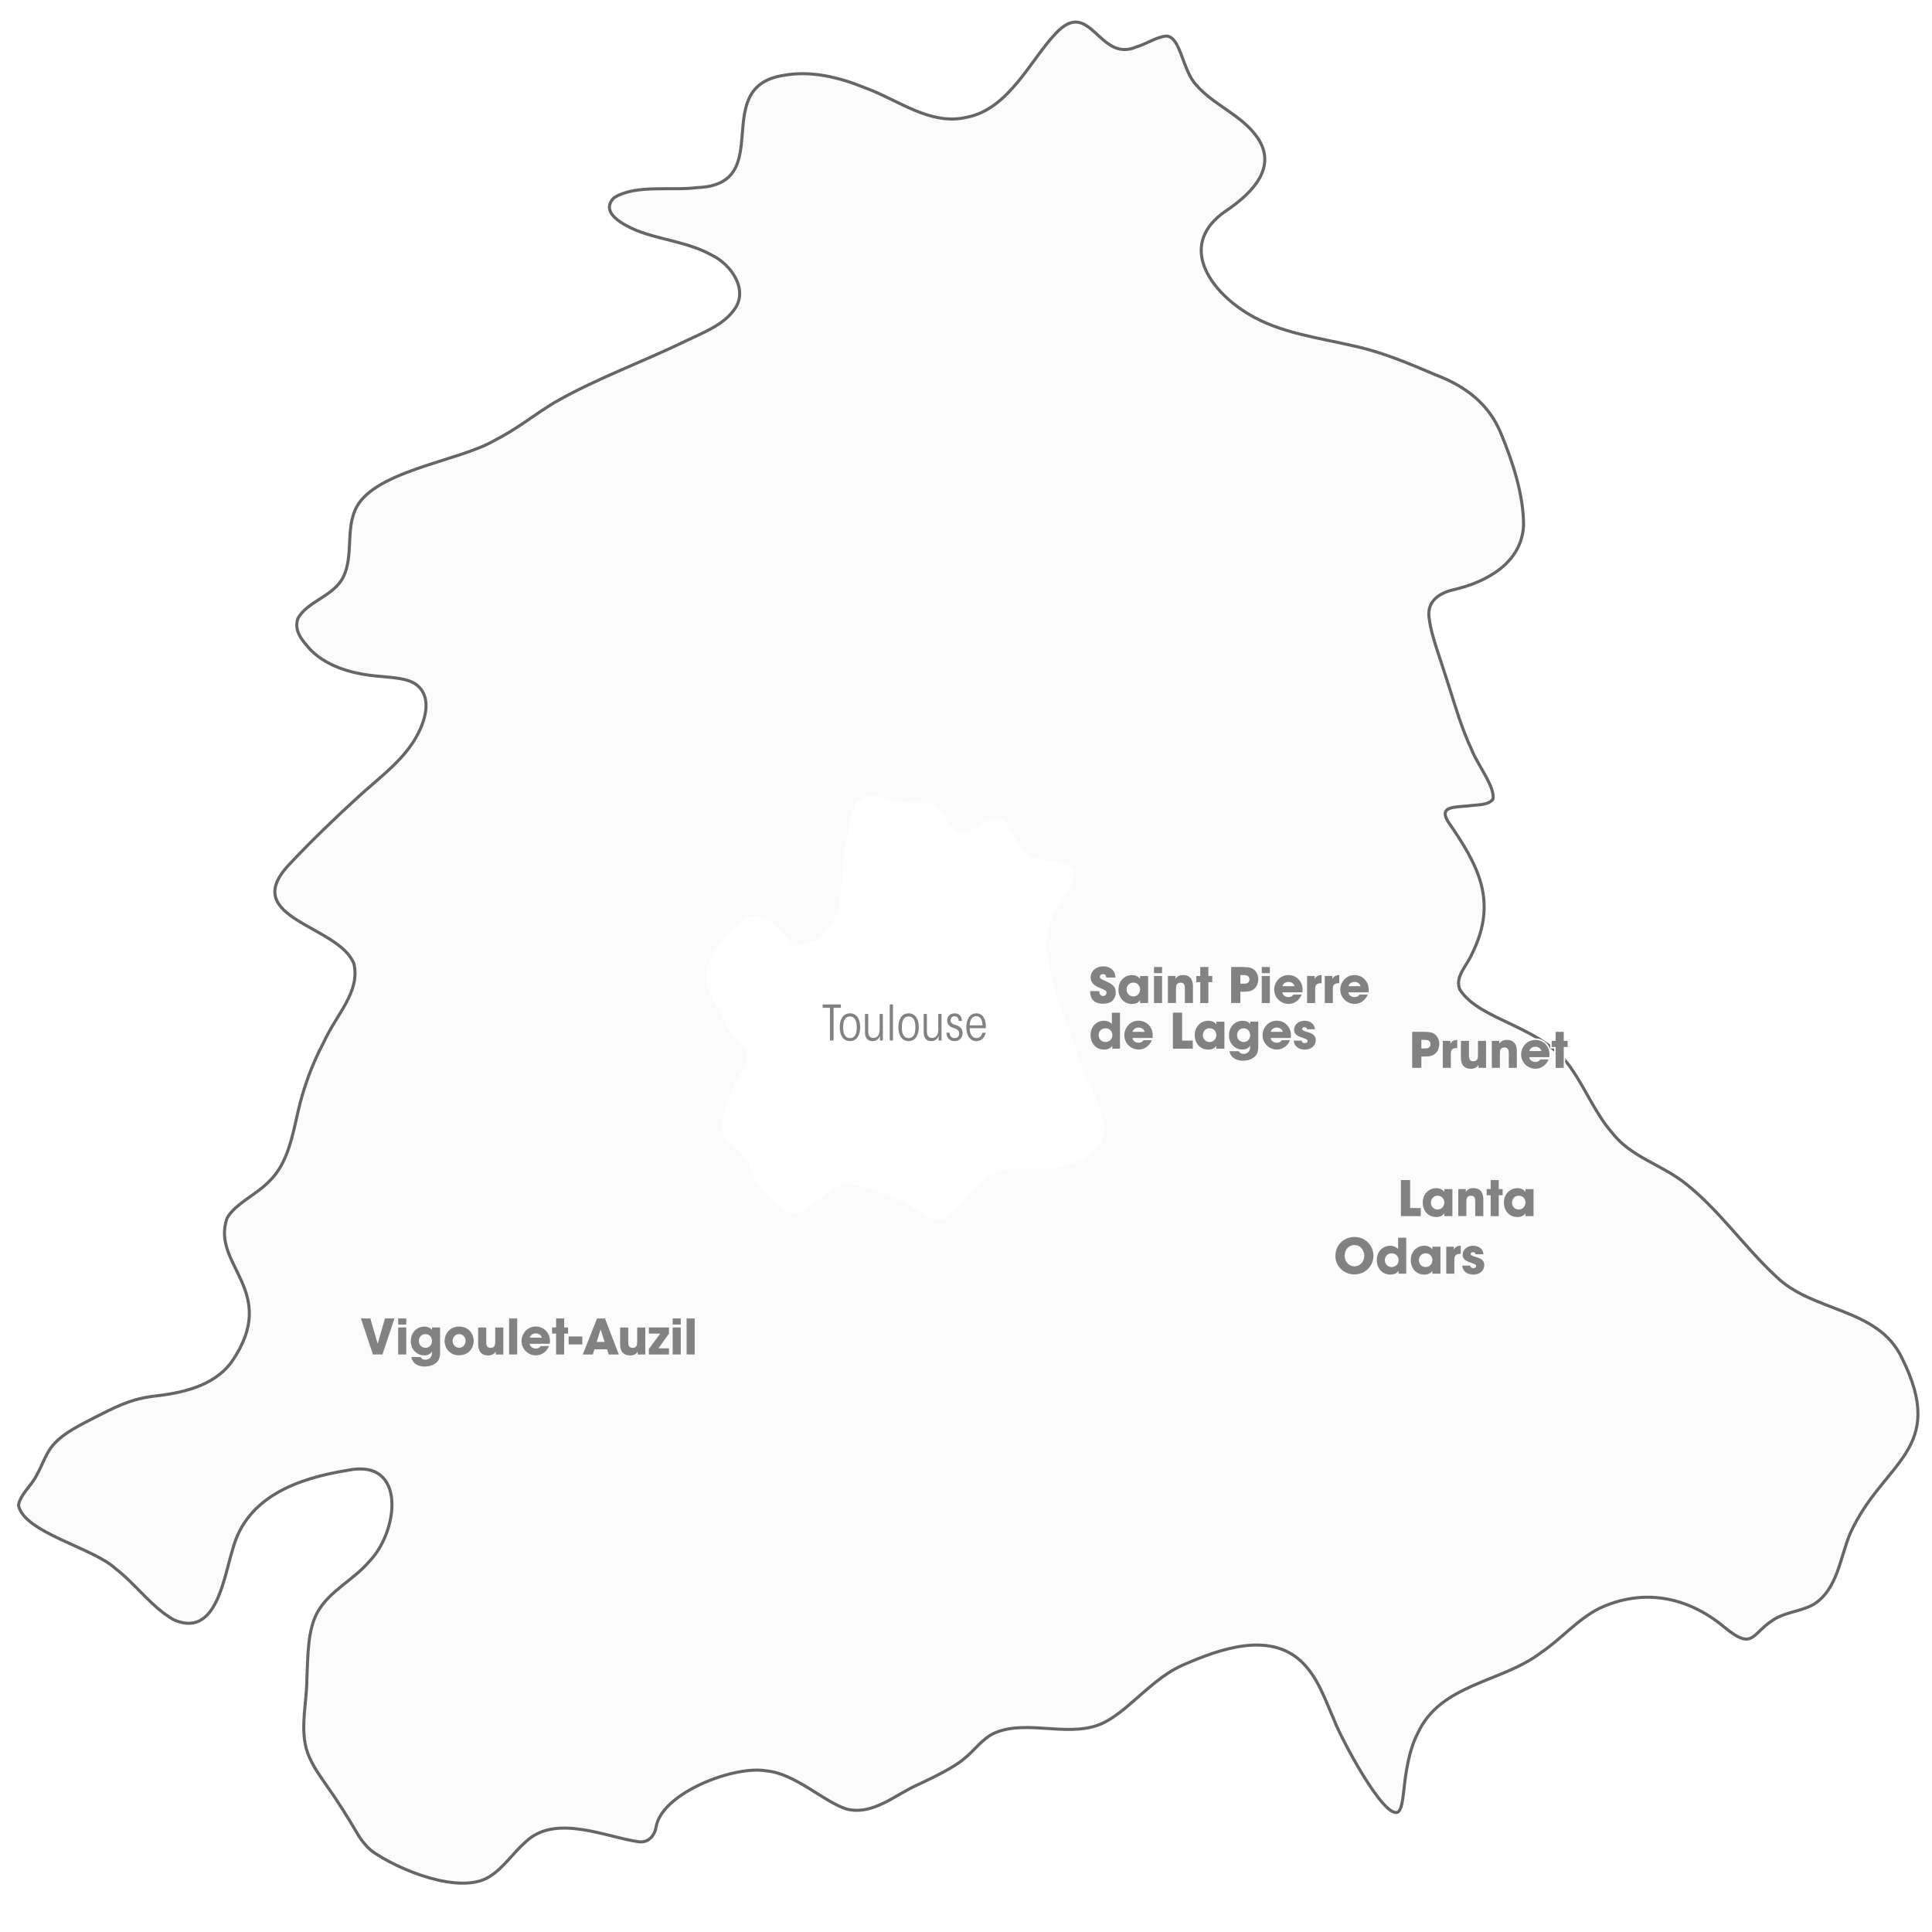 <?xml version="1.0" encoding="UTF-8"?><svg xmlns="http://www.w3.org/2000/svg" xmlns:xlink="http://www.w3.org/1999/xlink" viewBox="0 0 635 635"><defs><style>.cls-1{fill:#fff;}.cls-2{filter:url(#drop-shadow-1);}.cls-3{isolation:isolate;}.cls-4{fill:#fbfbfb;stroke:#666;}.cls-5{stroke:#fff;stroke-miterlimit:10;}.cls-6{fill:#828282;}</style><filter id="drop-shadow-1" x="-1.12" y=".61" width="639" height="625" filterUnits="userSpaceOnUse"><feOffset dx="3" dy="3"/><feGaussianBlur result="blur" stdDeviation="2"/><feFlood flood-color="#000" flood-opacity=".2"/><feComposite in2="blur" operator="in"/><feComposite in="SourceGraphic"/></filter></defs><g id="Toulouse"><g id="Groupe_761" class="cls-2"><path id="Tracé_146-2" class="cls-4" d="M3.08,491.64c.74-3.66,4.2-6.27,5.85-9.58,1.99-3.38,3.15-7.69,6.03-10.68,3.51-3.75,8.61-6.08,13.18-8.49,5.93-2.98,11.14-5.86,18.56-6.89,9.64-1.06,20.58-3.15,26.56-11.57,15.88-23.21-7.07-31.56-1.63-47.06,2.66-4.71,9.65-7.76,13.7-11.94,6.27-5.94,7.75-15,9.68-23.29,1.8-7.86,4.62-15.46,8.4-22.59,4.29-9.4,11.97-16.42,9.93-25.73-4.79-12.71-37.67-14.84-21.62-32.32,7.2-7.74,15.12-15.34,22.96-22.51,6.46-5.93,13.18-10.75,17.85-17.68,3.62-5.4,7.45-14.89,1.09-19.45-2.71-1.87-7.12-2.13-11.83-2.57-8.02-.63-16.76-2.8-22.56-8.54-3.43-3.74-5.61-6.66-4.31-10.49,3-5.42,10.8-7.06,14.33-12.59,4.04-6.51,1.44-15.53,4.27-22.54,5.01-13.31,34.2-16.37,45.99-23.36,7.14-3.59,12.73-8.18,19.34-12.23,13.06-7.66,29.39-13.6,43.32-20.36,5.66-2.77,12.46-5.2,16.17-10.44,4.77-6.41-.94-14.76-7.35-17.86-7.79-4.36-16.89-4.99-24.82-8.16-4.11-1.75-12.24-5.79-7.35-10.73,7.15-4.49,18.95-2.2,27.34-3.34,26.29-.96,3.73-32.89,28.19-36.85,9.14-1.74,18.62.63,27.08,4.1,10.75,3.9,21.39,12.53,33.42,9.62,13.73-2.71,20.79-18.72,29.07-27.46,11.47-12.36,14.2,9.8,26.61,4.34,3.36-.96,6.47-3.26,9.87-3.56,4.79.36,5.17,11.41,9.92,16.24,5.48,6.29,14.31,9.6,19.34,16.29,7.95,10.25-1.2,19.19-9.6,24.86-16.03,10.79-5.98,25.95,7.17,33.91,10.39,6.34,23.15,7.84,34.85,10.59,9.34,2.02,18.11,5.78,26.97,9.55,9.57,3.64,17.28,9.43,21.26,19.13,3.87,9.31,7.48,20.26,7.45,30.28-.62,12.51-12.42,18.73-23.2,21.18-5.18,1.24-8.84,4.26-7.75,9.83.6,5.11,3.67,13.04,6.12,20.91,2.32,7.23,4.52,14.99,7.75,21.73,1.63,4.54,8.06,12.68,6.97,16.43-1.74,2.02-5.31,1.68-8.11,2.11-5.14.46-9.54.28-6.59,5.16,9.97,14.48,16.44,26.14,7.89,43.4-1.75,4.1-5.75,7.56-4.03,11.78,6.71,10.6,27.52,11.78,36.99,26.49,4.55,6.62,7.82,14.69,13.2,20.75,6.22,7.99,16.34,10.31,24.29,16.77,10.89,8.65,19.09,20.7,29.37,30.21,12.11,11.99,33.53,10.21,41.44,26.85,15.26,30.55-6.27,33.97-16.99,57.72-3.34,7.96-4.14,18.28-11.89,23.24-3.4,2.03-8.28,2.53-11.95,4.34-8.88,4.68-7.28,11.7-17.78,3-11.95-9.85-26.44-12.67-40.8-5.97-7.27,3.64-12.61,10.18-19.35,14.65-12.75,9.75-32.93,10.09-40.38,26.45-2.91,5.54-3.98,13.18-4.55,18.74-.42,3.62-.82,6.22-1.84,7.04-4.56,3-19.34-25.22-21.03-30.08-3.18-7.2-5.35-14.14-10.95-19.46-10.59-9.72-26.6-3.97-38.24,1.05-10.16,4.19-17.77,14.58-26.09,18.95-10.89,5.77-25.23-1.07-36.15,3.55-4.26,1.82-6.78,5.87-10.32,8.61-3.24,2.79-9.88,6.01-14.67,8.26-7.76,3.33-15,10.37-23.84,8.22-7.71-2.48-16.89-11.72-26.47-12.58-10.43-1.82-34.13,7.16-36.15,18.37-.45,2.99-2.62,5.46-5.88,4.92-10.59-1.48-27.28-9.3-36.97.05-4.1,3.54-7.29,8.57-11.9,11.44-9.78,6.18-30.24-2.34-38.8-8.48-1.99-1.75-3.66-3.84-4.94-6.17-2.98-5.03-5.83-9.65-10.12-15.74-2.55-3.65-5.23-7.48-6.42-11.82-1.89-7.43.22-15.28.24-22.83.35-7.5.19-15.87,3.48-21.87,3.93-7.01,11.88-10.6,16.99-16.64,9.69-9.86,12.54-34.23-7.28-29.96-15.96,2.58-33.01,8.56-37.58,25.94-2.97,9.47-5.4,29.4-19.45,23.11-7.34-4.22-12.44-11.75-19.2-16.89-7.37-6.8-30.11-11.76-31.76-20.78v-.06Z"/><path id="Tracé_147-2" class="cls-1" d="M258.31,308.26c-4.78-5.03-9.13-12.76-16.24-9.37-5.82,3.75-12.67,11.49-13.21,18.37-.21,4.36,2.43,8.11,4.4,11.79,1.66,2.89,2.44,5.91,4.36,8.17,1.65,2.13,4.66,3.8,5.01,6.62.09,3.6-3.14,6.78-4.7,10.75-1.8,4.83-5.4,11.71-2.52,16.53,1.82,2.48,4.96,4.05,6.65,6.69,2.03,2.86,2.35,6.74,5.41,10.61,2.82,3.19,6.4,7.34,10.89,7.36.78-.05,1.55-.24,2.26-.55,8.35-4.53,10.2-12.13,21.86-7.64,4.11,1.34,8.13,2.96,12.02,4.85,10.15,5.52,11.4,9.06,19.56-.78,3.39-3.78,6.94-8.24,11.75-9.83,4.91-1.68,10.09-.25,15.87-.63,4.59-.24,9.05-1.62,12.95-4.04,10.37-6.98,3.27-17.97-.74-26.52-3.15-6.81-4.54-13.98-7.49-20.74-2.56-6.16-4.26-12.64-5.04-19.26-.86-5.18.26-10.49,3.13-14.89,2-3.73,7.12-9.58,4.94-13.57-2.37-2.71-7.18-1.99-10.49-2.82-6.72-.77-7.85-7.5-11.26-11.76-4.9-5.54-10.57,4.79-16.16,2.43-2.31-1.02-3.61-3.93-4.94-5.98-2.06-4.03-6.52-2.94-11.02-3.19-5.34-.08-12.21-4.88-16.65-.3-2.14,2.33-2.58,6.81-3.55,11.1-1.93,7.67-1.1,16.43-2.87,23.99-1.16,3.84-3.42,7.25-6.5,9.82-2.59,1.96-7.2,1.72-7.63,2.79"/><g id="Toulouse-2" class="cls-3"><g class="cls-3"><path class="cls-6" d="M269.78,328.24h-2.4v-1.1h6v1.1h-2.4v10.74h-1.2v-10.74Z"/><path class="cls-6" d="M273,334.61c0-2.48,1.02-4.55,3.36-4.55s3.35,2.07,3.35,4.56-1.02,4.56-3.35,4.56-3.36-2.06-3.36-4.56v-.02ZM274.12,334.65c0,2.3.75,3.54,2.26,3.54s2.21-1.23,2.21-3.55-.75-3.55-2.24-3.55-2.22,1.23-2.22,3.55v.02Z"/><path class="cls-6" d="M287.19,338.98h-.99c0-.5,0-.98.03-1.52-.43,1.25-1.42,1.73-2.43,1.73-1.49,0-2.5-.86-2.5-2.98v-5.94h1.07v5.6c0,.88.13,2.26,1.66,2.26,1.26,0,2.08-.88,2.08-2.71v-5.15h1.07v8.71Z"/><path class="cls-6" d="M289.43,327.14h1.07v11.84h-1.07v-11.84Z"/><path class="cls-6" d="M292.28,334.61c0-2.48,1.02-4.55,3.36-4.55s3.35,2.07,3.35,4.56-1.02,4.56-3.35,4.56-3.36-2.06-3.36-4.56v-.02ZM293.4,334.65c0,2.3.75,3.54,2.26,3.54s2.21-1.23,2.21-3.55-.75-3.55-2.24-3.55-2.22,1.23-2.22,3.55v.02Z"/><path class="cls-6" d="M306.47,338.98h-.99c0-.5,0-.98.03-1.52-.43,1.25-1.42,1.73-2.43,1.73-1.49,0-2.5-.86-2.5-2.98v-5.94h1.07v5.6c0,.88.13,2.26,1.66,2.26,1.26,0,2.08-.88,2.08-2.71v-5.15h1.07v8.71Z"/><path class="cls-6" d="M312.09,332.53c0-1.1-.58-1.5-1.41-1.5-.74,0-1.26.53-1.26,1.3,0,.98.82,1.33,1.87,1.65.96.29,2.08.88,2.08,2.62,0,1.54-1.1,2.59-2.59,2.59-1.58,0-2.64-.94-2.72-2.77h1.06c.02,1.18.7,1.78,1.67,1.78s1.47-.64,1.47-1.52c0-1.06-.74-1.47-1.9-1.84-1.1-.37-2.05-.93-2.05-2.48,0-1.39,1.01-2.29,2.43-2.29s2.37.85,2.42,2.47h-1.06Z"/><path class="cls-6" d="M315.72,334.95c0,1.81.74,3.23,2.21,3.23,1.06,0,1.73-.72,1.95-1.73h1.06c-.16.9-.56,1.58-1.09,2.05-.53.45-1.18.69-1.92.69-2.4,0-3.33-2.3-3.33-4.55,0-2.71,1.25-4.58,3.3-4.58,1.02,0,1.82.46,2.34,1.23.7,1.04.82,2.39.8,3.65h-5.31ZM319.94,334.01c-.03-1.81-.78-3.03-2.1-3.03s-2.1,1.3-2.13,3.03h4.23Z"/></g></g></g></g><g id="texet_ville_en_ligne"><g id="Préserville" class="cls-3"><g class="cls-3"><path class="cls-6" d="M118.61,433.34h3.11l2.4,8.31,2.42-8.31h3.12l-3.97,11.84h-3.12l-3.95-11.84Z"/><path class="cls-6" d="M130.87,433.34h2.66v2.02h-2.66v-2.02ZM130.87,436.3h2.66v8.88h-2.66v-8.88Z"/><path class="cls-6" d="M144.65,444.12c0,1.33-.1,2.18-.53,2.93-.69,1.12-2.3,2.1-4.5,2.1-3.09,0-4.26-1.86-4.43-3.12h3.07c.19.43.54.66.85.77.32.11.62.11.7.11,1.01,0,2.16-.62,2.16-2.16v-.53c-.3.51-1.07,1.26-2.47,1.26-2.42,0-4.48-1.83-4.48-4.67,0-3.04,2.18-4.79,4.48-4.79.99,0,1.97.35,2.48,1.12v-.83h2.66v7.81ZM137.68,440.72c0,1.41,1.02,2.27,2.13,2.27.66,0,1.17-.22,1.55-.61.37-.38.59-.91.62-1.54,0-.66-.19-1.25-.56-1.66-.35-.43-.9-.69-1.6-.69-1.14,0-2.15.91-2.15,2.21v.02Z"/><path class="cls-6" d="M146.12,440.72c0-2.16,1.55-4.71,4.79-4.71s4.79,2.54,4.79,4.72-1.55,4.72-4.79,4.72-4.79-2.54-4.79-4.72v-.02ZM148.77,440.75c0,1.28.98,2.22,2.13,2.22s2.13-.94,2.13-2.24-.98-2.24-2.13-2.24-2.13.94-2.13,2.24v.02Z"/><path class="cls-6" d="M165.41,445.19h-2.48v-.94c-.3.43-.86,1.25-2.46,1.25-3.01,0-3.31-2.43-3.31-3.63v-5.55h2.66v4.85c0,.98.21,1.84,1.41,1.84,1.33,0,1.54-.94,1.54-1.86v-4.83h2.66v8.88Z"/><path class="cls-6" d="M167.33,433.34h2.66v11.84h-2.66v-11.84Z"/><path class="cls-6" d="M174.08,441.67c.11.94,1.01,1.57,2.05,1.57.85,0,1.3-.37,1.62-.83h2.72c-.43.99-1.06,1.76-1.81,2.27-.74.53-1.62.8-2.53.8-2.54,0-4.71-2.06-4.71-4.71,0-2.48,1.95-4.77,4.66-4.77,1.36,0,2.53.53,3.36,1.41,1.12,1.2,1.46,2.62,1.25,4.26h-6.61ZM178.08,439.65c-.06-.42-.61-1.41-1.98-1.41s-1.92.99-1.98,1.41h3.97Z"/><path class="cls-6" d="M182.77,438.32h-1.31v-2.02h1.31v-2.96h2.66v2.96h1.28v2.02h-1.28v6.87h-2.66v-6.87Z"/><path class="cls-6" d="M191.4,439.27v2.61h-4.5v-2.61h4.5Z"/><path class="cls-6" d="M194.82,445.19h-3.28l4.69-11.84h2.61l4.55,11.84h-3.31l-.56-1.71h-4.15l-.54,1.71ZM197.4,436.94l-1.28,4.13h2.61l-1.33-4.13Z"/><path class="cls-6" d="M212.07,445.19h-2.48v-.94c-.3.43-.86,1.25-2.46,1.25-3.01,0-3.31-2.43-3.31-3.63v-5.55h2.66v4.85c0,.98.21,1.84,1.41,1.84,1.33,0,1.54-.94,1.54-1.86v-4.83h2.66v8.88Z"/><path class="cls-6" d="M213.27,443.36l3.75-5.04h-3.75v-2.02h6.61v2.02l-3.47,4.85h3.47v2.02h-6.61v-1.83Z"/><path class="cls-6" d="M221.09,433.34h2.66v2.02h-2.66v-2.02ZM221.09,436.3h2.66v8.88h-2.66v-8.88Z"/><path class="cls-6" d="M225.67,433.34h2.66v11.84h-2.66v-11.84Z"/></g></g><g id="Prunet" class="cls-3"><g class="cls-3"><path class="cls-5" d="M468.02,339.14c2.19,0,3.01.34,3.65.86.93.77,1.39,1.94,1.39,3.14s-.5,2.46-1.25,3.1c-.82.69-1.62,1.02-3.46,1.02h-1.18v3.71h-3.03v-11.84h3.87ZM467.17,344.61h1.1c.29,0,.77,0,1.17-.18.4-.18.72-.54.72-1.25s-.34-1.04-.75-1.22c-.42-.18-.91-.18-1.25-.18h-.99v2.82Z"/><path class="cls-5" d="M474.2,342.1h2.5v.99c.26-.48.72-1.3,2.26-1.3v2.67h-.1c-1.36,0-2,.5-2,1.75v4.77h-2.66v-8.88Z"/><path class="cls-5" d="M488.41,350.98h-2.48v-.94c-.3.43-.86,1.25-2.46,1.25-3.01,0-3.31-2.43-3.31-3.63v-5.55h2.66v4.85c0,.98.21,1.84,1.41,1.84,1.33,0,1.54-.94,1.54-1.86v-4.83h2.66v8.88Z"/><path class="cls-5" d="M490.32,342.1h2.48v.94c.3-.43.86-1.25,2.45-1.25,2.99,0,3.3,2.43,3.3,3.63v5.55h-2.66v-4.85c0-.98-.21-1.84-1.39-1.84-1.31,0-1.52.94-1.52,1.86v4.83h-2.66v-8.88Z"/><path class="cls-5" d="M502.61,347.46c.11.94,1.01,1.57,2.05,1.57.85,0,1.3-.37,1.62-.83h2.72c-.43.99-1.06,1.76-1.81,2.27-.74.53-1.62.8-2.53.8-2.54,0-4.71-2.06-4.71-4.71,0-2.48,1.95-4.77,4.66-4.77,1.36,0,2.53.53,3.36,1.41,1.12,1.2,1.46,2.62,1.25,4.26h-6.61ZM506.61,345.45c-.06-.42-.61-1.41-1.98-1.41s-1.92.99-1.99,1.41h3.97Z"/><path class="cls-5" d="M511.3,344.12h-1.31v-2.02h1.31v-2.96h2.66v2.96h1.28v2.02h-1.28v6.87h-2.66v-6.87Z"/></g></g><g id="Saint_Pierre_de_Lages" class="cls-3"><g class="cls-3"><path class="cls-6" d="M361.31,325.75c0,1.38.85,1.62,1.23,1.62.72,0,1.15-.59,1.15-1.14,0-.62-.5-.82-2.32-1.58-.83-.34-2.9-1.17-2.9-3.39,0-2.39,2.16-3.65,4.15-3.65,1.63,0,3.94.83,3.99,3.68h-2.99c-.06-.4-.16-1.15-1.09-1.15-.53,0-1.04.37-1.04.93s.32.69,2.45,1.65c2.21.99,2.77,2.02,2.77,3.39,0,1.89-.99,3.79-4.13,3.79s-4.35-1.82-4.27-4.15h3.01Z"/><path class="cls-6" d="M377.36,329.68h-2.66v-.96c-.48.86-1.58,1.26-2.62,1.26-2.82,0-4.47-2.21-4.47-4.75,0-2.91,2.1-4.74,4.47-4.74,1.46,0,2.27.7,2.62,1.25v-.94h2.66v8.88ZM370.27,325.27c0,.82.61,2.22,2.21,2.22.94,0,1.52-.45,1.86-.99.22-.35.34-.74.37-1.14.03-.4-.05-.8-.22-1.17-.29-.61-.9-1.23-2.02-1.23-1.52,0-2.19,1.28-2.19,2.29v.02Z"/><path class="cls-6" d="M379.29,317.83h2.66v2.02h-2.66v-2.02ZM379.29,320.79h2.66v8.88h-2.66v-8.88Z"/><path class="cls-6" d="M383.86,320.79h2.48v.94c.3-.43.86-1.25,2.45-1.25,2.99,0,3.3,2.43,3.3,3.63v5.55h-2.66v-4.85c0-.98-.21-1.84-1.39-1.84-1.31,0-1.52.94-1.52,1.86v4.83h-2.66v-8.88Z"/><path class="cls-6" d="M394.5,322.81h-1.31v-2.02h1.31v-2.96h2.66v2.96h1.28v2.02h-1.28v6.87h-2.66v-6.87Z"/><path class="cls-6" d="M408.52,317.83c2.19,0,3.01.34,3.65.86.93.77,1.39,1.94,1.39,3.14s-.5,2.46-1.25,3.1c-.82.69-1.62,1.02-3.46,1.02h-1.18v3.71h-3.03v-11.84h3.87ZM407.67,323.31h1.1c.29,0,.77,0,1.17-.18.4-.18.72-.54.72-1.25s-.34-1.04-.75-1.22-.91-.18-1.25-.18h-.99v2.82Z"/><path class="cls-6" d="M414.71,317.83h2.66v2.02h-2.66v-2.02ZM414.71,320.79h2.66v8.88h-2.66v-8.88Z"/><path class="cls-6" d="M421.46,326.15c.11.94,1.01,1.57,2.05,1.57.85,0,1.3-.37,1.62-.83h2.72c-.43.99-1.06,1.76-1.81,2.27-.74.53-1.62.8-2.53.8-2.54,0-4.71-2.06-4.71-4.71,0-2.48,1.95-4.77,4.66-4.77,1.36,0,2.53.53,3.36,1.41,1.12,1.2,1.46,2.62,1.25,4.26h-6.61ZM425.47,324.14c-.06-.42-.61-1.41-1.98-1.41s-1.92.99-1.99,1.41h3.97Z"/><path class="cls-6" d="M429.61,320.79h2.5v.99c.26-.48.72-1.3,2.26-1.3v2.67h-.1c-1.36,0-2,.5-2,1.75v4.77h-2.66v-8.88Z"/><path class="cls-6" d="M435.42,320.79h2.5v.99c.26-.48.72-1.3,2.26-1.3v2.67h-.1c-1.36,0-2,.5-2,1.75v4.77h-2.66v-8.88Z"/><path class="cls-6" d="M443.18,326.15c.11.94,1.01,1.57,2.05,1.57.85,0,1.3-.37,1.62-.83h2.72c-.43.99-1.06,1.76-1.81,2.27-.74.53-1.62.8-2.53.8-2.54,0-4.71-2.06-4.71-4.71,0-2.48,1.95-4.77,4.66-4.77,1.36,0,2.53.53,3.36,1.41,1.12,1.2,1.46,2.62,1.25,4.26h-6.61ZM447.18,324.14c-.06-.42-.61-1.41-1.98-1.41s-1.92.99-1.98,1.41h3.97Z"/></g><g class="cls-3"><path class="cls-6" d="M368.11,344.68h-2.53v-.96c-.26.37-.9,1.25-2.69,1.25-2.69,0-4.45-2.08-4.45-4.75,0-3.01,2.14-4.72,4.4-4.72,1.57,0,2.32.77,2.61,1.06v-3.71h2.66v11.84ZM361.1,340.21c0,1.36.98,2.27,2.23,2.27.64,0,1.23-.26,1.65-.67s.66-.99.62-1.65c0-.64-.26-1.18-.66-1.57-.4-.4-.96-.62-1.58-.62-1.54,0-2.26,1.2-2.26,2.23v.02Z"/><path class="cls-6" d="M372.2,341.15c.11.94,1.01,1.57,2.05,1.57.85,0,1.3-.37,1.62-.83h2.72c-.43.99-1.06,1.76-1.81,2.27-.74.53-1.62.8-2.53.8-2.54,0-4.71-2.06-4.71-4.71,0-2.48,1.95-4.77,4.66-4.77,1.36,0,2.53.53,3.36,1.41,1.12,1.2,1.46,2.62,1.25,4.26h-6.61ZM376.2,339.14c-.06-.42-.61-1.41-1.98-1.41s-1.92.99-1.98,1.41h3.97Z"/><path class="cls-6" d="M385.5,332.83h3.03v9.19h3.5v2.66h-6.53v-11.84Z"/><path class="cls-6" d="M402.43,344.68h-2.66v-.96c-.48.86-1.58,1.26-2.62,1.26-2.82,0-4.47-2.21-4.47-4.75,0-2.91,2.1-4.74,4.47-4.74,1.46,0,2.27.7,2.62,1.25v-.94h2.66v8.88ZM395.34,340.27c0,.82.61,2.22,2.21,2.22.94,0,1.52-.45,1.86-.99.22-.35.34-.74.37-1.14s-.05-.8-.22-1.17c-.29-.61-.9-1.23-2.02-1.23-1.52,0-2.19,1.28-2.19,2.29v.02Z"/><path class="cls-6" d="M413.56,343.6c0,1.33-.1,2.18-.53,2.93-.69,1.12-2.3,2.1-4.5,2.1-3.09,0-4.26-1.86-4.43-3.12h3.07c.19.43.54.66.85.77.32.11.62.11.7.11,1.01,0,2.16-.62,2.16-2.16v-.53c-.3.51-1.07,1.26-2.46,1.26-2.42,0-4.48-1.83-4.48-4.67,0-3.04,2.18-4.79,4.48-4.79.99,0,1.97.35,2.48,1.12v-.83h2.66v7.81ZM406.6,340.21c0,1.41,1.02,2.27,2.13,2.27.66,0,1.17-.22,1.55-.61.37-.38.59-.91.62-1.54,0-.66-.19-1.25-.56-1.66-.35-.43-.9-.69-1.6-.69-1.14,0-2.15.91-2.15,2.21v.02Z"/><path class="cls-6" d="M417.63,341.15c.11.94,1.01,1.57,2.05,1.57.85,0,1.3-.37,1.62-.83h2.72c-.43.99-1.06,1.76-1.81,2.27-.74.53-1.62.8-2.53.8-2.54,0-4.71-2.06-4.71-4.71,0-2.48,1.95-4.77,4.66-4.77,1.36,0,2.53.53,3.36,1.41,1.12,1.2,1.46,2.62,1.25,4.26h-6.61ZM421.63,339.14c-.06-.42-.61-1.41-1.98-1.41s-1.92.99-1.98,1.41h3.97Z"/><path class="cls-6" d="M429.56,338.29c-.02-.19-.05-.67-.83-.67-.56,0-.75.35-.75.59,0,.4.66.67,1.36.88,1.5.42,3.11.86,3.11,2.79s-1.65,3.1-3.62,3.1c-1.34,0-3.38-.61-3.62-2.94h2.64c.11.82.9.82,1.01.82.45,0,.93-.26.93-.69,0-.61-.66-.69-2.35-1.34-1.15-.37-2.11-1.12-2.11-2.32,0-1.84,1.6-3.01,3.44-3.01,1.17,0,3.19.46,3.41,2.8h-2.61Z"/></g></g><g id="Prunet-2"><g class="cls-3"><path class="cls-6" d="M468.02,339.14c2.19,0,3.01.34,3.65.86.93.77,1.39,1.94,1.39,3.14s-.5,2.46-1.25,3.1c-.82.69-1.62,1.02-3.46,1.02h-1.18v3.71h-3.03v-11.84h3.87ZM467.17,344.61h1.1c.29,0,.77,0,1.17-.18.4-.18.72-.54.72-1.25s-.34-1.04-.75-1.22c-.42-.18-.91-.18-1.25-.18h-.99v2.82Z"/><path class="cls-6" d="M474.2,342.1h2.5v.99c.26-.48.72-1.3,2.26-1.3v2.67h-.1c-1.36,0-2,.5-2,1.75v4.77h-2.66v-8.88Z"/><path class="cls-6" d="M488.41,350.98h-2.48v-.94c-.3.43-.86,1.25-2.46,1.25-3.01,0-3.31-2.43-3.31-3.63v-5.55h2.66v4.85c0,.98.21,1.84,1.41,1.84,1.33,0,1.54-.94,1.54-1.86v-4.83h2.66v8.88Z"/><path class="cls-6" d="M490.32,342.1h2.48v.94c.3-.43.86-1.25,2.45-1.25,2.99,0,3.3,2.43,3.3,3.63v5.55h-2.66v-4.85c0-.98-.21-1.84-1.39-1.84-1.31,0-1.52.94-1.52,1.86v4.83h-2.66v-8.88Z"/><path class="cls-6" d="M502.61,347.46c.11.94,1.01,1.57,2.05,1.57.85,0,1.3-.37,1.62-.83h2.72c-.43.99-1.06,1.76-1.81,2.27-.74.53-1.62.8-2.53.8-2.54,0-4.71-2.06-4.71-4.71,0-2.48,1.95-4.77,4.66-4.77,1.36,0,2.53.53,3.36,1.41,1.12,1.2,1.46,2.62,1.25,4.26h-6.61ZM506.61,345.45c-.06-.42-.61-1.41-1.98-1.41s-1.92.99-1.99,1.41h3.97Z"/><path class="cls-6" d="M511.3,344.12h-1.31v-2.02h1.31v-2.96h2.66v2.96h1.28v2.02h-1.28v6.87h-2.66v-6.87Z"/></g></g><g id="Prunet-3"><g class="cls-3"><path class="cls-6" d="M460.44,387.86h3.03v9.19h3.5v2.66h-6.53v-11.84Z"/><path class="cls-6" d="M477.37,399.71h-2.66v-.96c-.48.86-1.58,1.26-2.62,1.26-2.82,0-4.47-2.21-4.47-4.75,0-2.91,2.1-4.74,4.47-4.74,1.46,0,2.27.7,2.62,1.25v-.94h2.66v8.88ZM470.28,395.31c0,.82.61,2.22,2.21,2.22.94,0,1.52-.45,1.86-.99.22-.35.34-.74.37-1.14s-.05-.8-.22-1.17c-.29-.61-.9-1.23-2.02-1.23-1.52,0-2.19,1.28-2.19,2.29v.02Z"/><path class="cls-6" d="M479.3,390.82h2.48v.94c.3-.43.86-1.25,2.45-1.25,2.99,0,3.3,2.43,3.3,3.63v5.55h-2.66v-4.85c0-.98-.21-1.84-1.39-1.84-1.31,0-1.52.94-1.52,1.86v4.83h-2.66v-8.88Z"/><path class="cls-6" d="M489.94,392.84h-1.31v-2.02h1.31v-2.96h2.66v2.96h1.28v2.02h-1.28v6.87h-2.66v-6.87Z"/><path class="cls-6" d="M504.04,399.71h-2.66v-.96c-.48.86-1.58,1.26-2.62,1.26-2.82,0-4.47-2.21-4.47-4.75,0-2.91,2.1-4.74,4.47-4.74,1.46,0,2.27.7,2.62,1.25v-.94h2.66v8.88ZM496.95,395.31c0,.82.61,2.22,2.21,2.22.94,0,1.52-.45,1.86-.99.22-.35.34-.74.37-1.14s-.05-.8-.22-1.17c-.29-.61-.9-1.23-2.02-1.23-1.52,0-2.19,1.28-2.19,2.29v.02Z"/></g></g><g id="Aigrefeuille-2" class="cls-3"><g class="cls-3"><path class="cls-6" d="M438.92,412.84c0-3.87,2.98-6.28,6.24-6.28,3.65,0,6.26,2.85,6.26,6.15s-2.59,6.15-6.28,6.15-6.23-2.96-6.23-6v-.02h.01ZM441.95,412.69c0,1.81,1.23,3.51,3.27,3.51,2.14,0,3.19-1.95,3.19-3.47s-1.04-3.51-3.22-3.51-3.23,1.79-3.23,3.46v.02h0Z"/><path class="cls-6" d="M462.19,418.63h-2.53v-.96c-.26.37-.9,1.25-2.69,1.25-2.69,0-4.45-2.08-4.45-4.75,0-3.01,2.14-4.72,4.4-4.72,1.57,0,2.32.77,2.61,1.06v-3.71h2.66v11.84h0ZM455.18,414.17c0,1.36.98,2.27,2.22,2.27.64,0,1.23-.26,1.65-.67.42-.42.66-.99.62-1.65,0-.64-.26-1.18-.66-1.57-.4-.4-.96-.62-1.58-.62-1.54,0-2.26,1.2-2.26,2.23v.02h.01Z"/><path class="cls-6" d="M473.44,418.63h-2.66v-.96c-.48.86-1.58,1.26-2.62,1.26-2.82,0-4.47-2.21-4.47-4.75,0-2.91,2.1-4.74,4.47-4.74,1.46,0,2.27.7,2.62,1.25v-.94h2.66v8.88h0ZM466.35,414.23c0,.82.61,2.22,2.21,2.22.94,0,1.52-.45,1.86-.99.22-.35.34-.74.37-1.14s-.05-.8-.22-1.17c-.29-.61-.9-1.23-2.02-1.23-1.52,0-2.19,1.28-2.19,2.29v.02h0Z"/><path class="cls-6" d="M475.35,409.75h2.5v.99c.26-.48.72-1.3,2.26-1.3v2.67h-.1c-1.36,0-2,.5-2,1.75v4.77h-2.66v-8.88Z"/><path class="cls-6" d="M484.95,412.24c-.02-.19-.05-.67-.83-.67-.56,0-.75.35-.75.59,0,.4.66.67,1.36.88,1.5.42,3.11.86,3.11,2.79s-1.65,3.1-3.62,3.1c-1.34,0-3.38-.61-3.62-2.94h2.64c.11.82.9.82,1.01.82.45,0,.93-.26.93-.69,0-.61-.66-.69-2.35-1.34-1.15-.37-2.11-1.12-2.11-2.32,0-1.84,1.6-3.01,3.44-3.01,1.17,0,3.19.46,3.41,2.8h-2.62Z"/></g></g></g></svg>